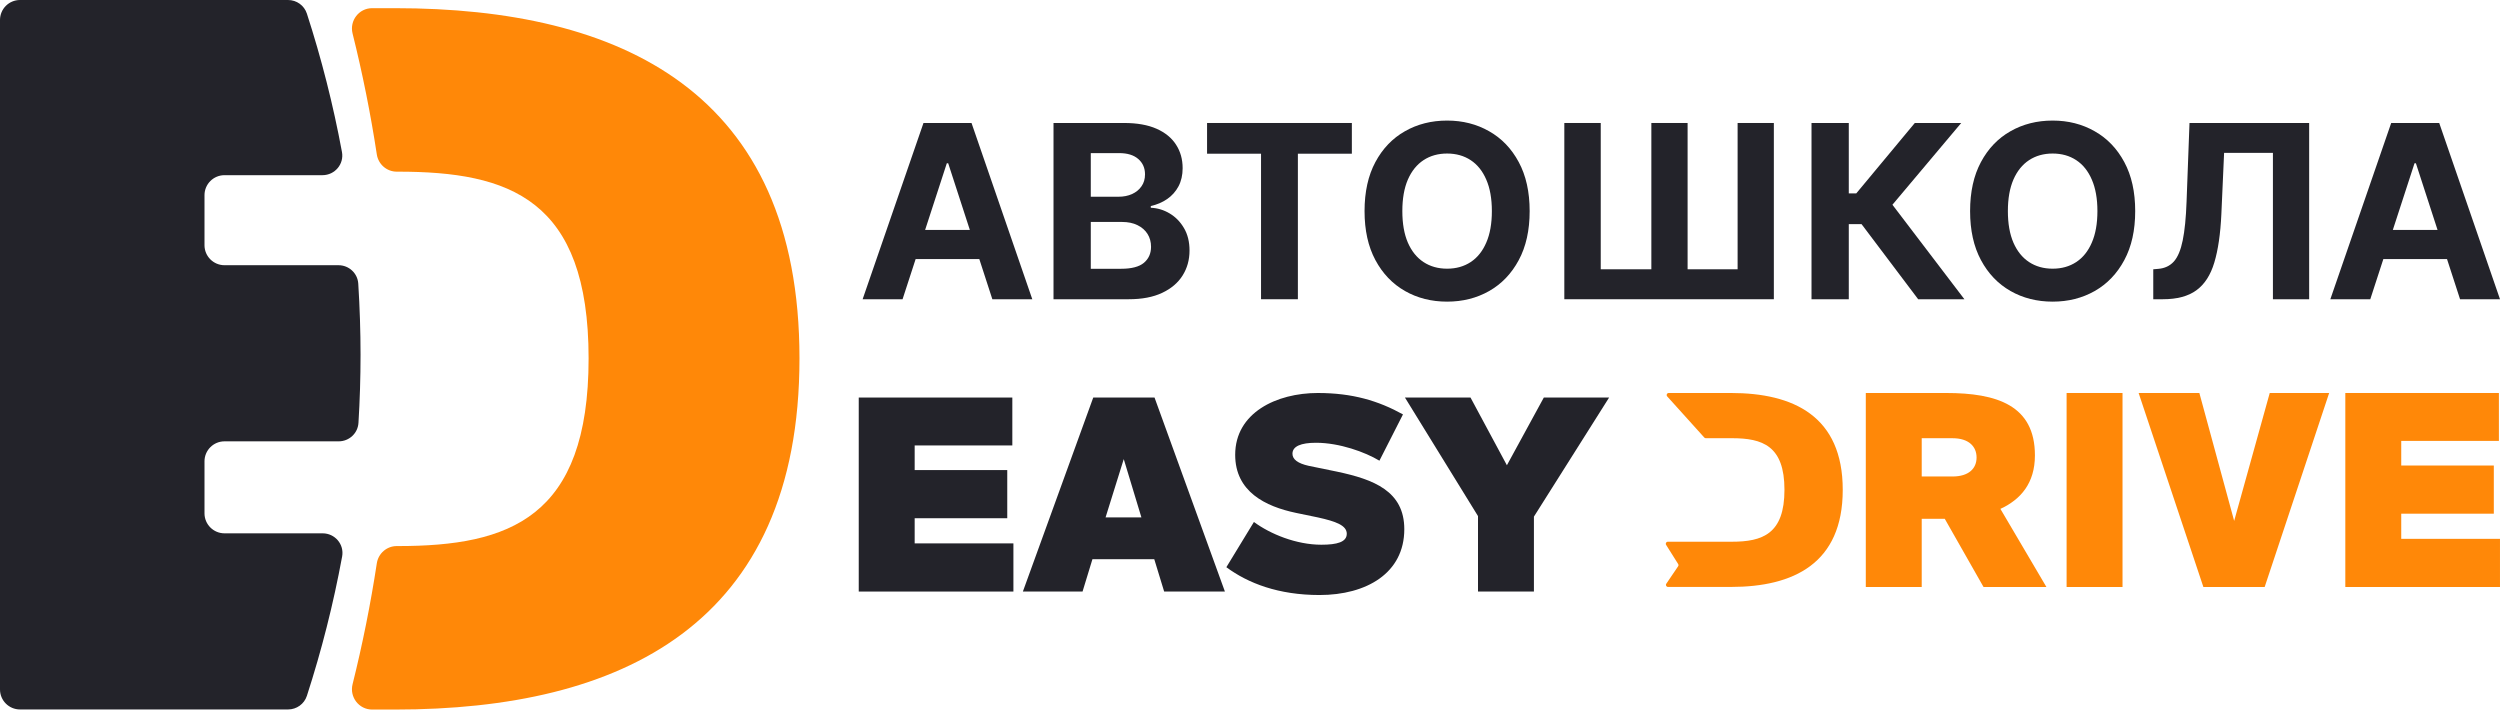 <?xml version="1.0" encoding="UTF-8"?> <svg xmlns="http://www.w3.org/2000/svg" width="1250" height="355" viewBox="0 0 1250 355" fill="none"> <path d="M197.545 4.087H186.059C179.474 4.087 174.688 10.342 176.281 16.731C181.257 36.681 185.302 56.854 188.409 77.219C189.162 82.152 193.38 85.832 198.37 85.832H199.002C254.637 85.832 294.3 99.381 294.3 179.196C294.3 259.011 254.637 273.033 199.002 273.033H198.37C193.38 273.033 189.162 276.712 188.409 281.645C185.302 302.011 181.257 322.184 176.281 342.135C174.688 348.524 179.474 354.778 186.059 354.778H197.545C310.251 354.778 399.738 312.695 399.738 179.197C399.738 45.699 310.251 4.087 197.545 4.087Z" fill="#FF8808"></path> <path d="M112.248 266.664C106.725 266.664 102.248 262.187 102.248 256.664V230.67C102.248 225.147 106.725 220.67 112.248 220.67H169.339C174.562 220.67 178.915 216.651 179.233 211.437C179.921 200.166 180.272 188.805 180.272 177.365C180.272 165.798 179.885 153.696 179.133 141.811C178.804 136.609 174.456 132.605 169.244 132.605H112.248C106.725 132.605 102.248 128.128 102.248 122.605V97.587C102.248 92.064 106.725 87.587 112.248 87.587H161.235C167.402 87.587 172.105 82.058 170.981 75.995C166.602 52.378 160.724 29.281 153.444 6.809C152.123 2.73 148.304 0 144.017 0H10C4.477 0 0 4.477 0 10V344.729C0 350.252 4.477 354.729 10 354.729H144.016C148.304 354.729 152.123 351.999 153.444 347.92C160.773 325.293 166.681 302.034 171.068 278.248C172.186 272.187 167.484 266.664 161.321 266.664H112.248Z" fill="#23232A"></path> <path d="M429.372 198.772H506.166V222.723H457.332V235.035H503.629V259.116H457.332V271.695H506.705V295.776H429.372V198.772Z" fill="#23232A"></path> <path d="M546.624 198.772H577.265L612.454 295.776H582.08L577.128 279.586H546.222L541.275 295.776H511.435L546.624 198.772ZM552.78 258.714H570.707L561.877 229.551L552.78 258.714Z" fill="#23232A"></path> <path d="M658.939 196.5C676.196 196.5 689.176 200.378 701.488 207.203L689.711 230.348C682.619 226.067 669.775 221.382 658.003 221.382C650.509 221.382 646.226 223.126 646.226 226.869C646.226 229.681 648.905 231.689 654.254 232.892L668.569 235.834C686.769 239.712 702.15 245.471 702.15 264.6C702.15 286.541 683.285 297.512 659.738 297.512C639.268 297.512 624.015 291.628 613.177 283.6L626.959 260.989C635.125 267.008 648.099 272.362 660.677 272.362C668.571 272.362 673.386 271.021 673.386 266.875C673.386 262.73 668.037 260.72 658.939 258.709L647.969 256.437C632.71 253.223 617.594 245.863 617.594 227.403C617.594 206.394 638.197 196.497 658.939 196.497V196.5Z" fill="#23232A"></path> <path d="M735.254 198.772L753.447 232.628L771.912 198.772H804.556L766.959 258.315V295.776H739V258.042L702.47 198.772H735.251H735.254Z" fill="#23232A"></path> <path d="M865.486 196.497H834.361C833.476 196.497 833.01 197.546 833.602 198.203L852.14 218.762C852.334 218.977 852.61 219.1 852.899 219.1H865.89C881.267 219.1 892.23 222.847 892.23 244.916C892.23 266.984 881.267 270.863 865.89 270.863H833.914C833.11 270.863 832.621 271.749 833.049 272.429L839.08 282.017C839.296 282.36 839.289 282.798 839.062 283.134L833.144 291.874C832.684 292.552 833.171 293.469 833.99 293.469H865.486C896.637 293.469 921.372 281.833 921.372 244.918C921.372 208.003 896.637 196.497 865.486 196.497Z" fill="#FF8808"></path> <path d="M960.859 259.386V293.502H932.899V196.497H973.035C998.458 196.497 1017.46 202.653 1017.46 227.671C1017.46 241.588 1010.36 249.749 1000.2 254.434L1023.21 293.502H991.77L972.374 259.386H960.859ZM960.859 219.11V238.247H976.247C984.408 238.247 988.286 234.231 988.286 228.747C988.286 223.263 984.408 219.11 976.247 219.11H960.859Z" fill="#FF8808"></path> <path d="M1061.26 293.502H1033.3V196.497H1061.26V293.502Z" fill="#FF8808"></path> <path d="M1099.68 196.497L1117.08 260.453L1134.87 196.497H1164.58L1132.33 293.502H1101.69L1069.31 196.497H1099.68Z" fill="#FF8808"></path> <path d="M1172.66 196.497H1249.45V220.449H1200.62V232.76H1246.91V256.842H1200.62V269.42H1249.99V293.502H1172.66V196.497Z" fill="#FF8808"></path> <path d="M451.284 149.617H431.312L461.743 61.492H485.76L516.147 149.617H496.176L474.095 81.63H473.407L451.284 149.617ZM450.035 114.978H497.209V129.522H450.035V114.978Z" fill="#23232A"></path> <path d="M526.756 149.617V61.492H562.05C568.535 61.492 573.944 62.453 578.277 64.375C582.61 66.297 585.866 68.965 588.047 72.379C590.228 75.764 591.318 79.665 591.318 84.083C591.318 87.525 590.63 90.552 589.252 93.162C587.875 95.744 585.981 97.867 583.571 99.53C581.189 101.166 578.463 102.327 575.393 103.016V103.876C578.75 104.02 581.892 104.966 584.819 106.716C587.775 108.466 590.171 110.919 592.007 114.074C593.843 117.201 594.762 120.93 594.762 125.262C594.762 129.938 593.599 134.112 591.275 137.784C588.98 141.427 585.579 144.31 581.074 146.432C576.569 148.555 571.017 149.617 564.418 149.617H526.756ZM545.393 134.384H560.587C565.78 134.384 569.568 133.395 571.95 131.415C574.331 129.407 575.522 126.739 575.522 123.412C575.522 120.973 574.934 118.822 573.757 116.957C572.581 115.093 570.902 113.63 568.722 112.568C566.57 111.507 564.001 110.976 561.017 110.976H545.393V134.384ZM545.393 98.369H559.21C561.763 98.369 564.03 97.924 566.01 97.035C568.019 96.117 569.597 94.826 570.745 93.162C571.921 91.498 572.509 89.504 572.509 87.181C572.509 83.997 571.376 81.429 569.109 79.479C566.871 77.528 563.686 76.553 559.554 76.553H545.393V98.369Z" fill="#23232A"></path> <path d="M603.531 76.854V61.492H675.927V76.854H648.94V149.617H630.518V76.854H603.531Z" fill="#23232A"></path> <path d="M764.828 105.555C764.828 115.164 763.006 123.34 759.362 130.081C755.747 136.823 750.811 141.972 744.556 145.529C738.329 149.057 731.328 150.821 723.552 150.821C715.718 150.821 708.688 149.043 702.461 145.486C696.235 141.929 691.314 136.779 687.698 130.038C684.083 123.297 682.275 115.136 682.275 105.555C682.275 95.945 684.083 87.769 687.698 81.028C691.314 74.287 696.235 69.152 702.461 65.623C708.688 62.066 715.718 60.288 723.552 60.288C731.328 60.288 738.329 62.066 744.556 65.623C750.811 69.152 755.747 74.287 759.362 81.028C763.006 87.769 764.828 95.945 764.828 105.555ZM745.933 105.555C745.933 99.33 745.001 94.08 743.135 89.806C741.299 85.531 738.702 82.29 735.345 80.081C731.988 77.872 728.057 76.768 723.552 76.768C719.047 76.768 715.116 77.872 711.758 80.081C708.401 82.29 705.79 85.531 703.925 89.806C702.088 94.08 701.17 99.33 701.17 105.555C701.17 111.779 702.088 117.029 703.925 121.303C705.79 125.578 708.401 128.819 711.758 131.028C715.116 133.237 719.047 134.341 723.552 134.341C728.057 134.341 731.988 133.237 735.345 131.028C738.702 128.819 741.299 125.578 743.135 121.303C745.001 117.029 745.933 111.779 745.933 105.555Z" fill="#23232A"></path> <path d="M782.163 61.492H800.37V134.642H825.678V61.492H843.798V134.642H868.805V61.492H886.925V149.617H782.163V61.492Z" fill="#23232A"></path> <path d="M959.084 149.617L930.763 112.052H924.393V149.617H905.756V61.492H924.393V96.691H928.137L957.405 61.492H980.605L946.215 102.37L982.197 149.617H959.084Z" fill="#23232A"></path> <path d="M1067.6 105.555C1067.6 115.164 1065.78 123.34 1062.14 130.081C1058.52 136.823 1053.58 141.972 1047.33 145.529C1041.1 149.057 1034.1 150.821 1026.33 150.821C1018.49 150.821 1011.46 149.043 1005.23 145.486C999.008 141.929 994.087 136.779 990.472 130.038C986.856 123.297 985.049 115.136 985.049 105.555C985.049 95.945 986.856 87.769 990.472 81.028C994.087 74.287 999.008 69.152 1005.23 65.623C1011.46 62.066 1018.49 60.288 1026.33 60.288C1034.1 60.288 1041.1 62.066 1047.33 65.623C1053.58 69.152 1058.52 74.287 1062.14 81.028C1065.78 87.769 1067.6 95.945 1067.6 105.555ZM1048.71 105.555C1048.71 99.33 1047.77 94.08 1045.91 89.806C1044.07 85.531 1041.48 82.29 1038.12 80.081C1034.76 77.872 1030.83 76.768 1026.33 76.768C1021.82 76.768 1017.89 77.872 1014.53 80.081C1011.17 82.29 1008.56 85.531 1006.7 89.806C1004.86 94.08 1003.94 99.33 1003.94 105.555C1003.94 111.779 1004.86 117.029 1006.7 121.303C1008.56 125.578 1011.17 128.819 1014.53 131.028C1017.89 133.237 1021.82 134.341 1026.33 134.341C1030.83 134.341 1034.76 133.237 1038.12 131.028C1041.48 128.819 1044.07 125.578 1045.91 121.303C1047.77 117.029 1048.71 111.779 1048.71 105.555Z" fill="#23232A"></path> <path d="M1076.63 149.617V134.642L1079.13 134.427C1082.34 134.169 1084.94 132.95 1086.92 130.77C1088.9 128.561 1090.37 125.047 1091.35 120.228C1092.35 115.38 1093 108.868 1093.29 100.692L1094.75 61.492H1154.58V149.617H1136.46V76.424H1112.05L1110.68 107.104C1110.22 116.972 1109.04 125.032 1107.15 131.286C1105.28 137.54 1102.3 142.158 1098.19 145.142C1094.12 148.125 1088.54 149.617 1081.45 149.617H1076.63Z" fill="#23232A"></path> <path d="M1185.14 149.617H1165.17L1195.6 61.492H1219.61L1250 149.617H1230.03L1207.95 81.63H1207.26L1185.14 149.617ZM1183.89 114.978H1231.06V129.522H1183.89V114.978Z" fill="#23232A"></path> </svg> 